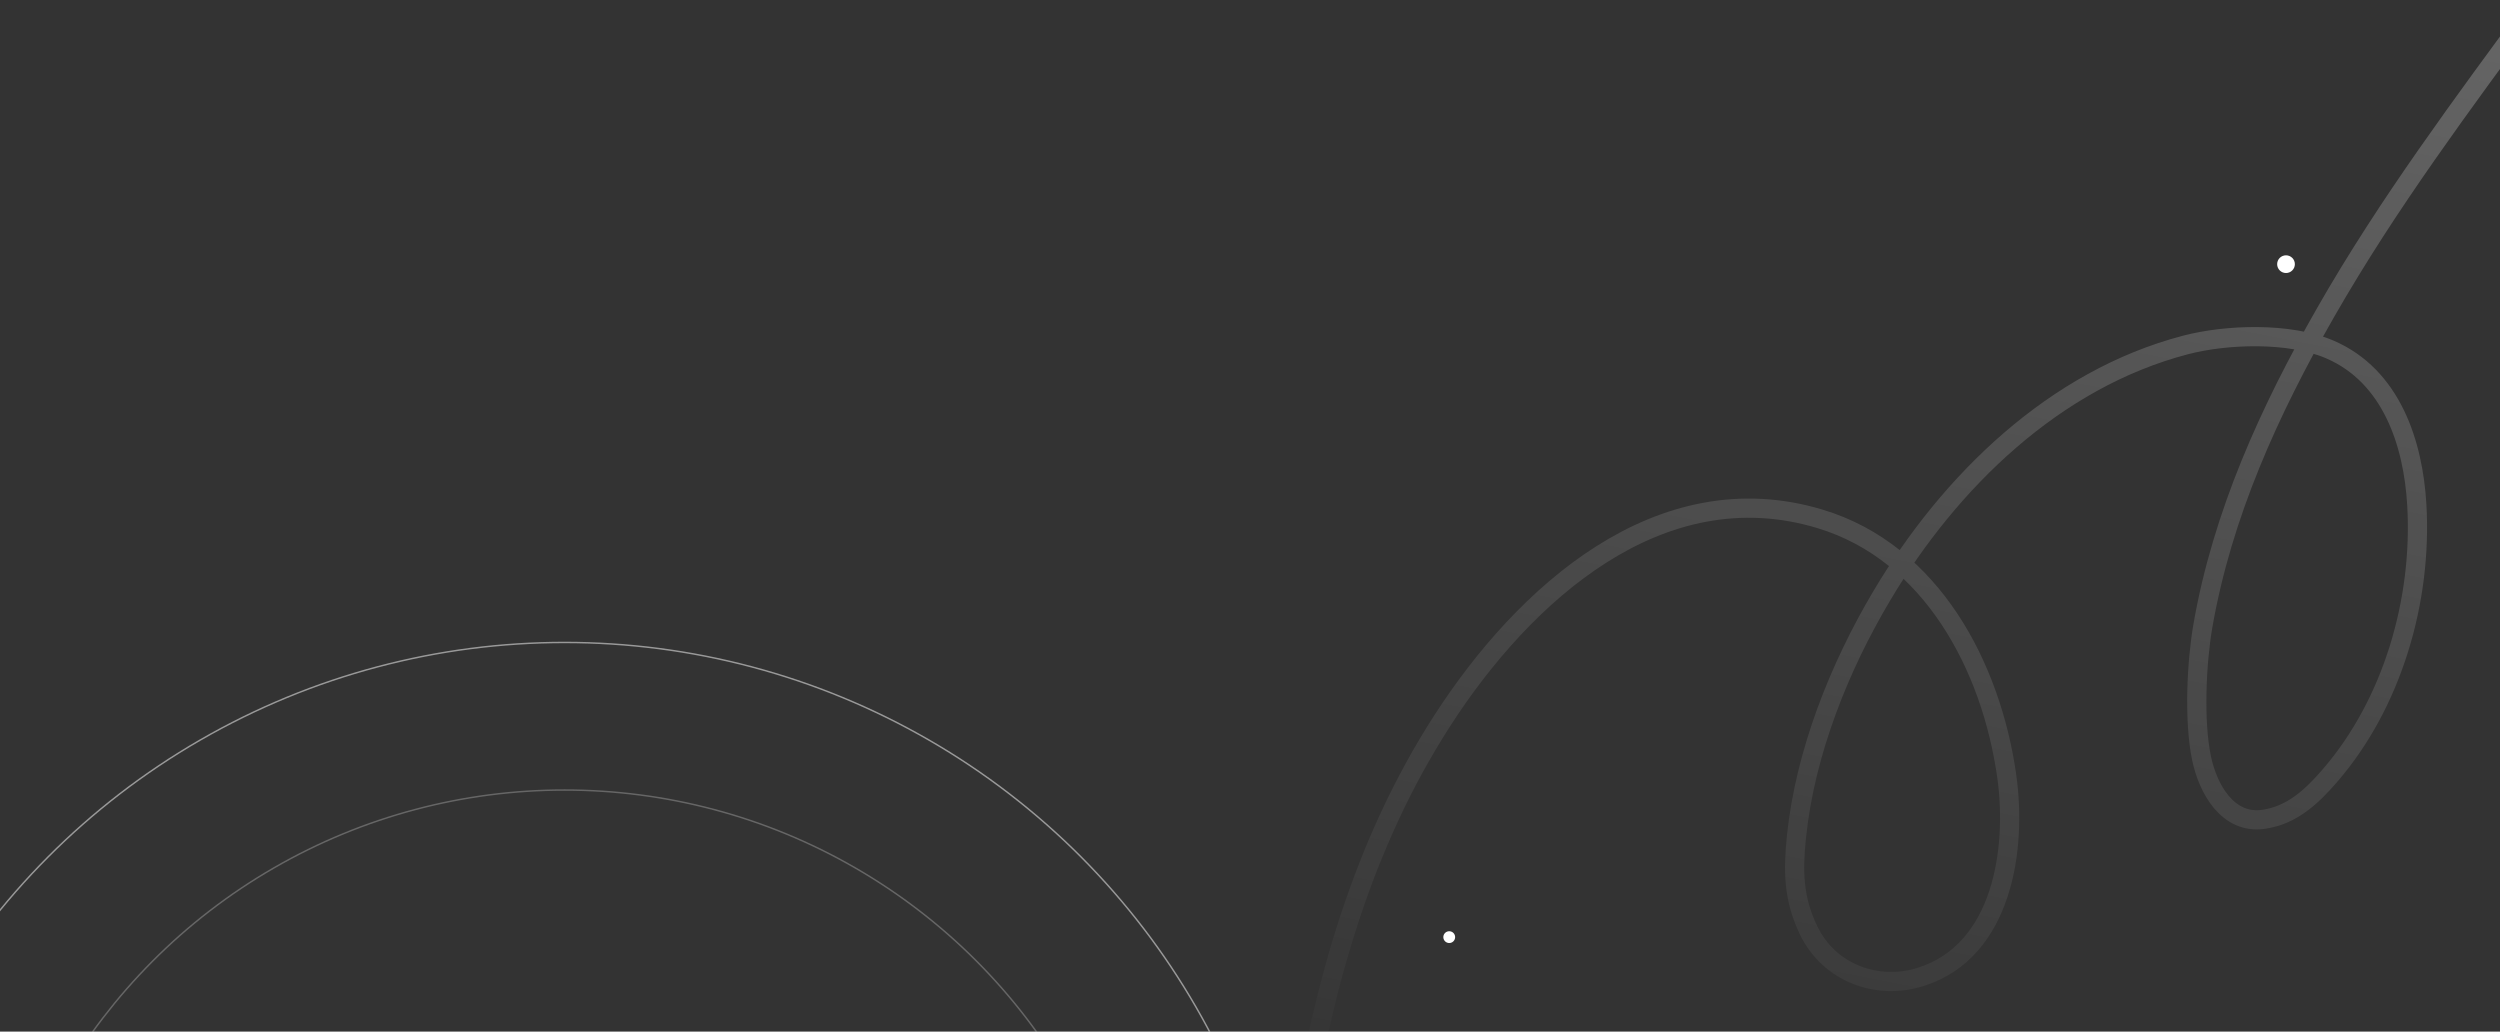 <svg width="1694" height="699" viewBox="0 0 1694 699" fill="none" xmlns="http://www.w3.org/2000/svg">
<rect x="0" y="0" width="1694" height="699" fill="#333333" stroke="none"/>
<circle cx="382.556" cy="929.327" r="494" stroke="white" stroke-opacity="0.5"/>
<circle cx="382.556" cy="929.327" r="394" stroke="white" stroke-opacity="0.25"/>
<path d="M801 1005.27C823.549 985.67 834.21 963.36 844.889 935.552C866.086 880.359 871.782 822.476 881.087 764.634C896.777 667.1 923.192 572.188 977.379 488.186C1032.38 402.917 1124.62 318.755 1233.33 351.617C1308.9 374.461 1349.29 451.701 1359.76 525.834C1366.73 575.175 1357.03 644.076 1301.94 661.811C1272 671.454 1239.31 659.212 1225.49 630.356C1215.15 608.763 1214.83 590.45 1217.34 566.423C1223.28 509.821 1246.34 452.043 1275.22 403.492C1321.14 326.271 1392.04 256.994 1480.97 233.729C1508.45 226.541 1551.19 224.951 1578.68 236.786C1620.56 254.811 1635.22 300.557 1637.63 342.086C1641.38 406.52 1621.29 476.379 1578.74 525.596C1566.45 539.814 1553.02 552.427 1533.78 555.182C1509.37 558.677 1496.09 534.296 1491.79 513.91C1486.41 488.407 1488.45 448.308 1492.65 424.195C1505.87 348.268 1537.88 278.215 1575.79 211.822C1617.95 138.007 1669.14 69.704 1719.25 1.241" stroke="url(#paint0_linear_1609_382)" stroke-opacity="0.25" stroke-width="13.008" stroke-linecap="round"/>
<circle cx="4" cy="4" r="4" transform="matrix(1 0 0 -1 978 639)" fill="white"/>
<circle cx="6" cy="6" r="6" transform="matrix(1 0 0 -1 1543 185)" fill="white"/>
<defs>
<linearGradient id="paint0_linear_1609_382" x1="1371.95" y1="-66.88" x2="1148.29" y2="1073.39" gradientUnits="userSpaceOnUse">
<stop stop-color="white"/>
<stop offset="0.773" stop-color="white" stop-opacity="0"/>
</linearGradient>
</defs>
</svg>
